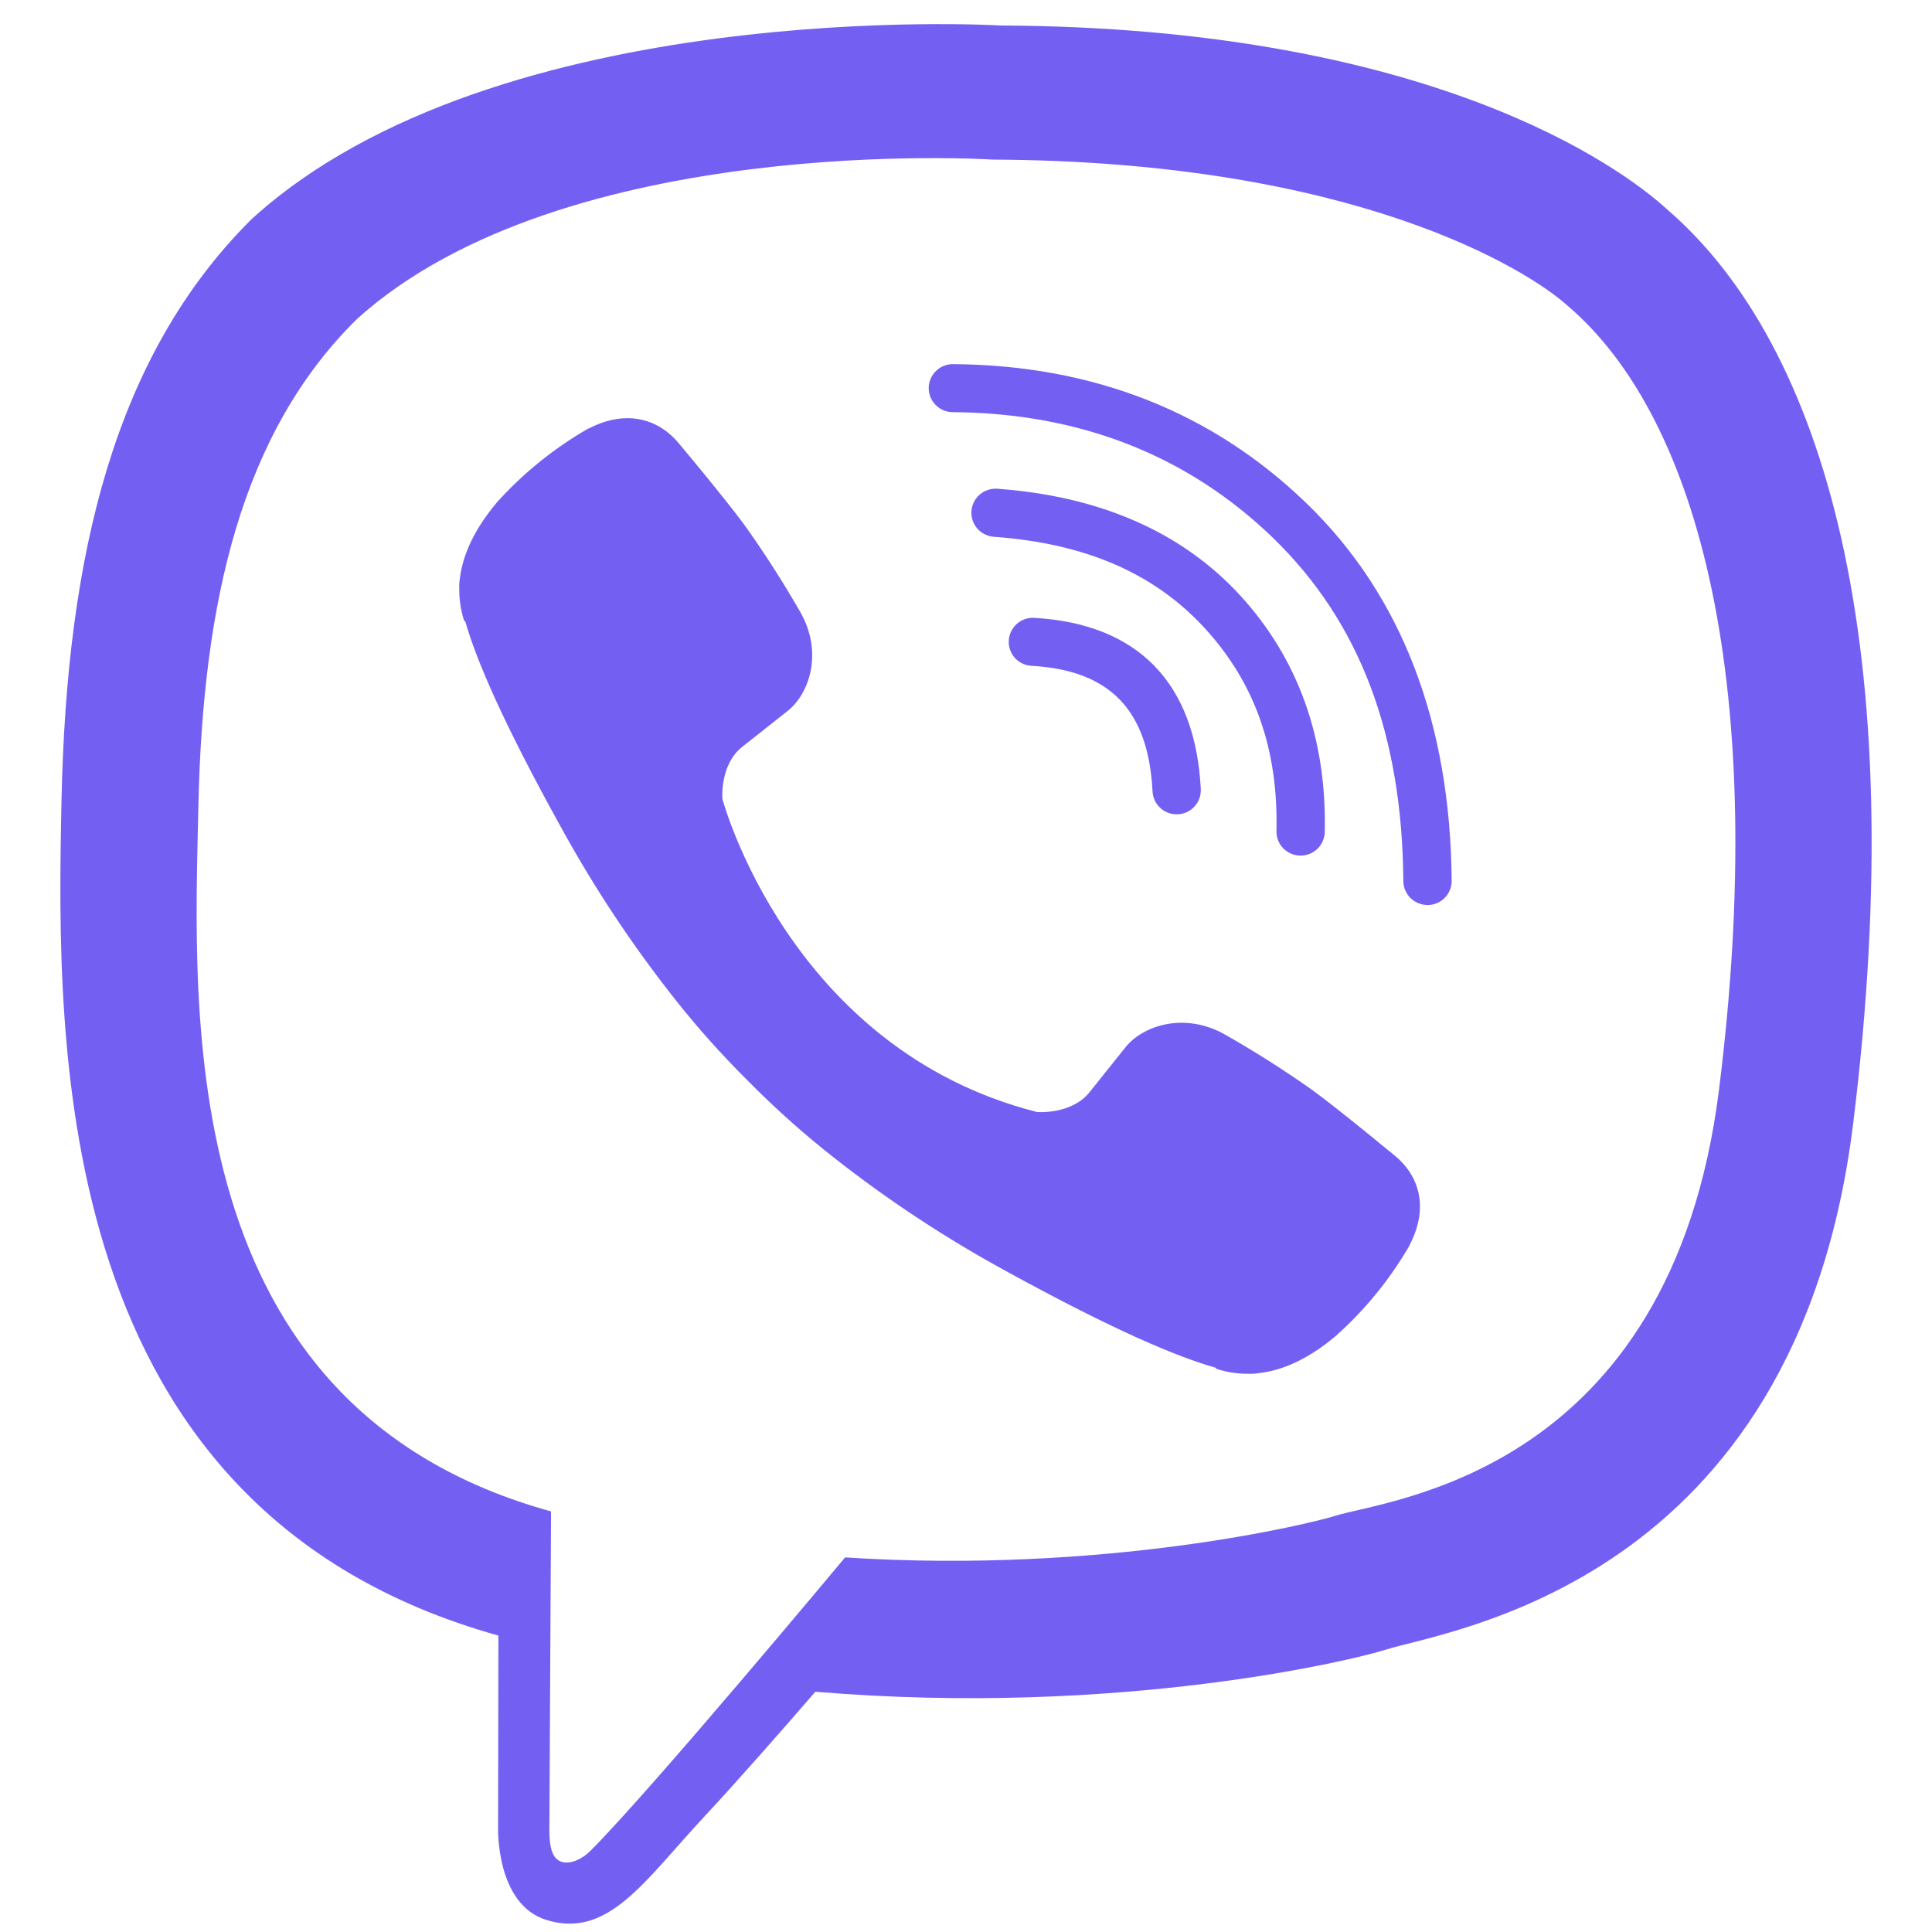 <svg width="36" height="36" viewBox="0 0 36 36" fill="none" xmlns="http://www.w3.org/2000/svg">
<path d="M31.065 3.902C30.181 3.091 26.607 0.511 18.647 0.475C18.647 0.475 9.26 -0.088 4.684 4.087C2.137 6.621 1.24 10.329 1.146 14.926C1.051 19.523 0.929 28.138 9.279 30.474H9.287L9.281 34.038C9.281 34.038 9.228 35.482 10.183 35.776C11.339 36.133 12.017 35.036 13.12 33.854C13.726 33.205 14.562 32.251 15.193 31.523C20.903 32.001 25.295 30.908 25.794 30.747C26.946 30.375 33.471 29.543 34.532 20.929C35.627 12.05 34.002 6.434 31.065 3.902ZM32.033 20.292C31.137 27.485 25.846 27.937 24.87 28.248C24.455 28.381 20.598 29.335 15.747 29.02C15.747 29.02 12.133 33.357 11.004 34.485C10.828 34.661 10.621 34.732 10.482 34.697C10.288 34.65 10.235 34.421 10.237 34.086C10.24 33.608 10.268 28.163 10.268 28.163C10.268 28.163 10.263 28.163 10.268 28.163C3.205 26.213 3.616 18.88 3.696 15.041C3.777 11.201 4.502 8.056 6.656 5.94C10.527 2.453 18.5 2.974 18.5 2.974C25.234 3.004 28.46 5.02 29.209 5.696C31.693 7.812 32.959 12.874 32.033 20.29V20.292Z" fill="#7360F2"/>
<path d="M21.925 15.173C21.809 15.174 21.698 15.129 21.615 15.05C21.531 14.971 21.482 14.863 21.476 14.748C21.399 13.229 20.68 12.485 19.21 12.406C19.093 12.397 18.985 12.343 18.907 12.255C18.83 12.167 18.79 12.052 18.797 11.936C18.803 11.819 18.855 11.71 18.941 11.63C19.027 11.551 19.142 11.509 19.259 11.512C21.198 11.619 22.275 12.72 22.375 14.704C22.377 14.763 22.369 14.821 22.349 14.877C22.329 14.932 22.298 14.983 22.259 15.027C22.219 15.07 22.171 15.106 22.118 15.131C22.064 15.156 22.006 15.171 21.947 15.173H21.925Z" fill="#7360F2"/>
<path d="M24.235 15.943H24.224C24.105 15.94 23.992 15.89 23.909 15.805C23.827 15.719 23.782 15.604 23.785 15.485C23.82 13.955 23.38 12.716 22.441 11.697C21.502 10.678 20.223 10.126 18.518 10.002C18.399 9.993 18.288 9.938 18.21 9.848C18.132 9.758 18.093 9.64 18.101 9.522C18.11 9.403 18.166 9.293 18.256 9.215C18.347 9.137 18.465 9.099 18.584 9.107C20.503 9.247 22.023 9.915 23.105 11.091C24.186 12.268 24.724 13.756 24.685 15.504C24.682 15.621 24.634 15.732 24.55 15.815C24.466 15.897 24.353 15.943 24.235 15.943Z" fill="#7360F2"/>
<path d="M26.599 16.863C26.48 16.863 26.366 16.816 26.282 16.733C26.198 16.649 26.15 16.536 26.149 16.418C26.128 13.681 25.335 11.591 23.726 10.028C22.136 8.488 20.127 7.697 17.754 7.68C17.695 7.68 17.636 7.668 17.582 7.646C17.527 7.623 17.478 7.59 17.436 7.548C17.352 7.464 17.305 7.35 17.305 7.231C17.306 7.112 17.354 6.999 17.438 6.915C17.523 6.831 17.638 6.784 17.757 6.785H17.761C20.373 6.804 22.592 7.679 24.354 9.387C26.117 11.096 27.026 13.463 27.05 16.413C27.05 16.532 27.004 16.646 26.92 16.73C26.837 16.815 26.723 16.863 26.603 16.864L26.599 16.863Z" fill="#7360F2"/>
<path d="M19.324 20.721C19.324 20.721 19.957 20.774 20.298 20.357L20.962 19.526C21.282 19.114 22.056 18.851 22.813 19.27C23.381 19.592 23.931 19.942 24.464 20.319C24.966 20.686 25.995 21.54 25.998 21.54C26.489 21.952 26.602 22.556 26.268 23.194C26.268 23.198 26.265 23.204 26.265 23.207C25.898 23.841 25.431 24.413 24.883 24.9C24.877 24.904 24.877 24.907 24.871 24.91C24.394 25.306 23.926 25.531 23.467 25.585C23.399 25.597 23.33 25.601 23.262 25.598C23.059 25.6 22.857 25.569 22.665 25.506L22.65 25.485C21.942 25.286 20.759 24.789 18.79 23.709C17.651 23.091 16.566 22.378 15.548 21.578C15.037 21.177 14.55 20.748 14.089 20.292L14.04 20.243L13.991 20.194L13.942 20.145C13.925 20.129 13.909 20.113 13.893 20.096C13.434 19.638 13.002 19.154 12.599 18.646C11.795 17.633 11.079 16.554 10.457 15.421C9.371 13.462 8.871 12.287 8.671 11.582L8.649 11.567C8.587 11.376 8.556 11.175 8.558 10.973C8.554 10.905 8.559 10.837 8.57 10.77C8.628 10.313 8.854 9.847 9.25 9.372C9.253 9.366 9.257 9.366 9.26 9.36C9.75 8.815 10.325 8.351 10.962 7.985C10.966 7.985 10.972 7.982 10.976 7.982C11.617 7.65 12.224 7.763 12.638 8.248C12.641 8.251 13.498 9.274 13.866 9.774C14.245 10.304 14.597 10.853 14.92 11.418C15.342 12.17 15.078 12.941 14.663 13.258L13.827 13.919C13.406 14.258 13.461 14.887 13.461 14.887C13.461 14.887 14.699 19.547 19.324 20.721Z" fill="#7360F2"/>
</svg>
